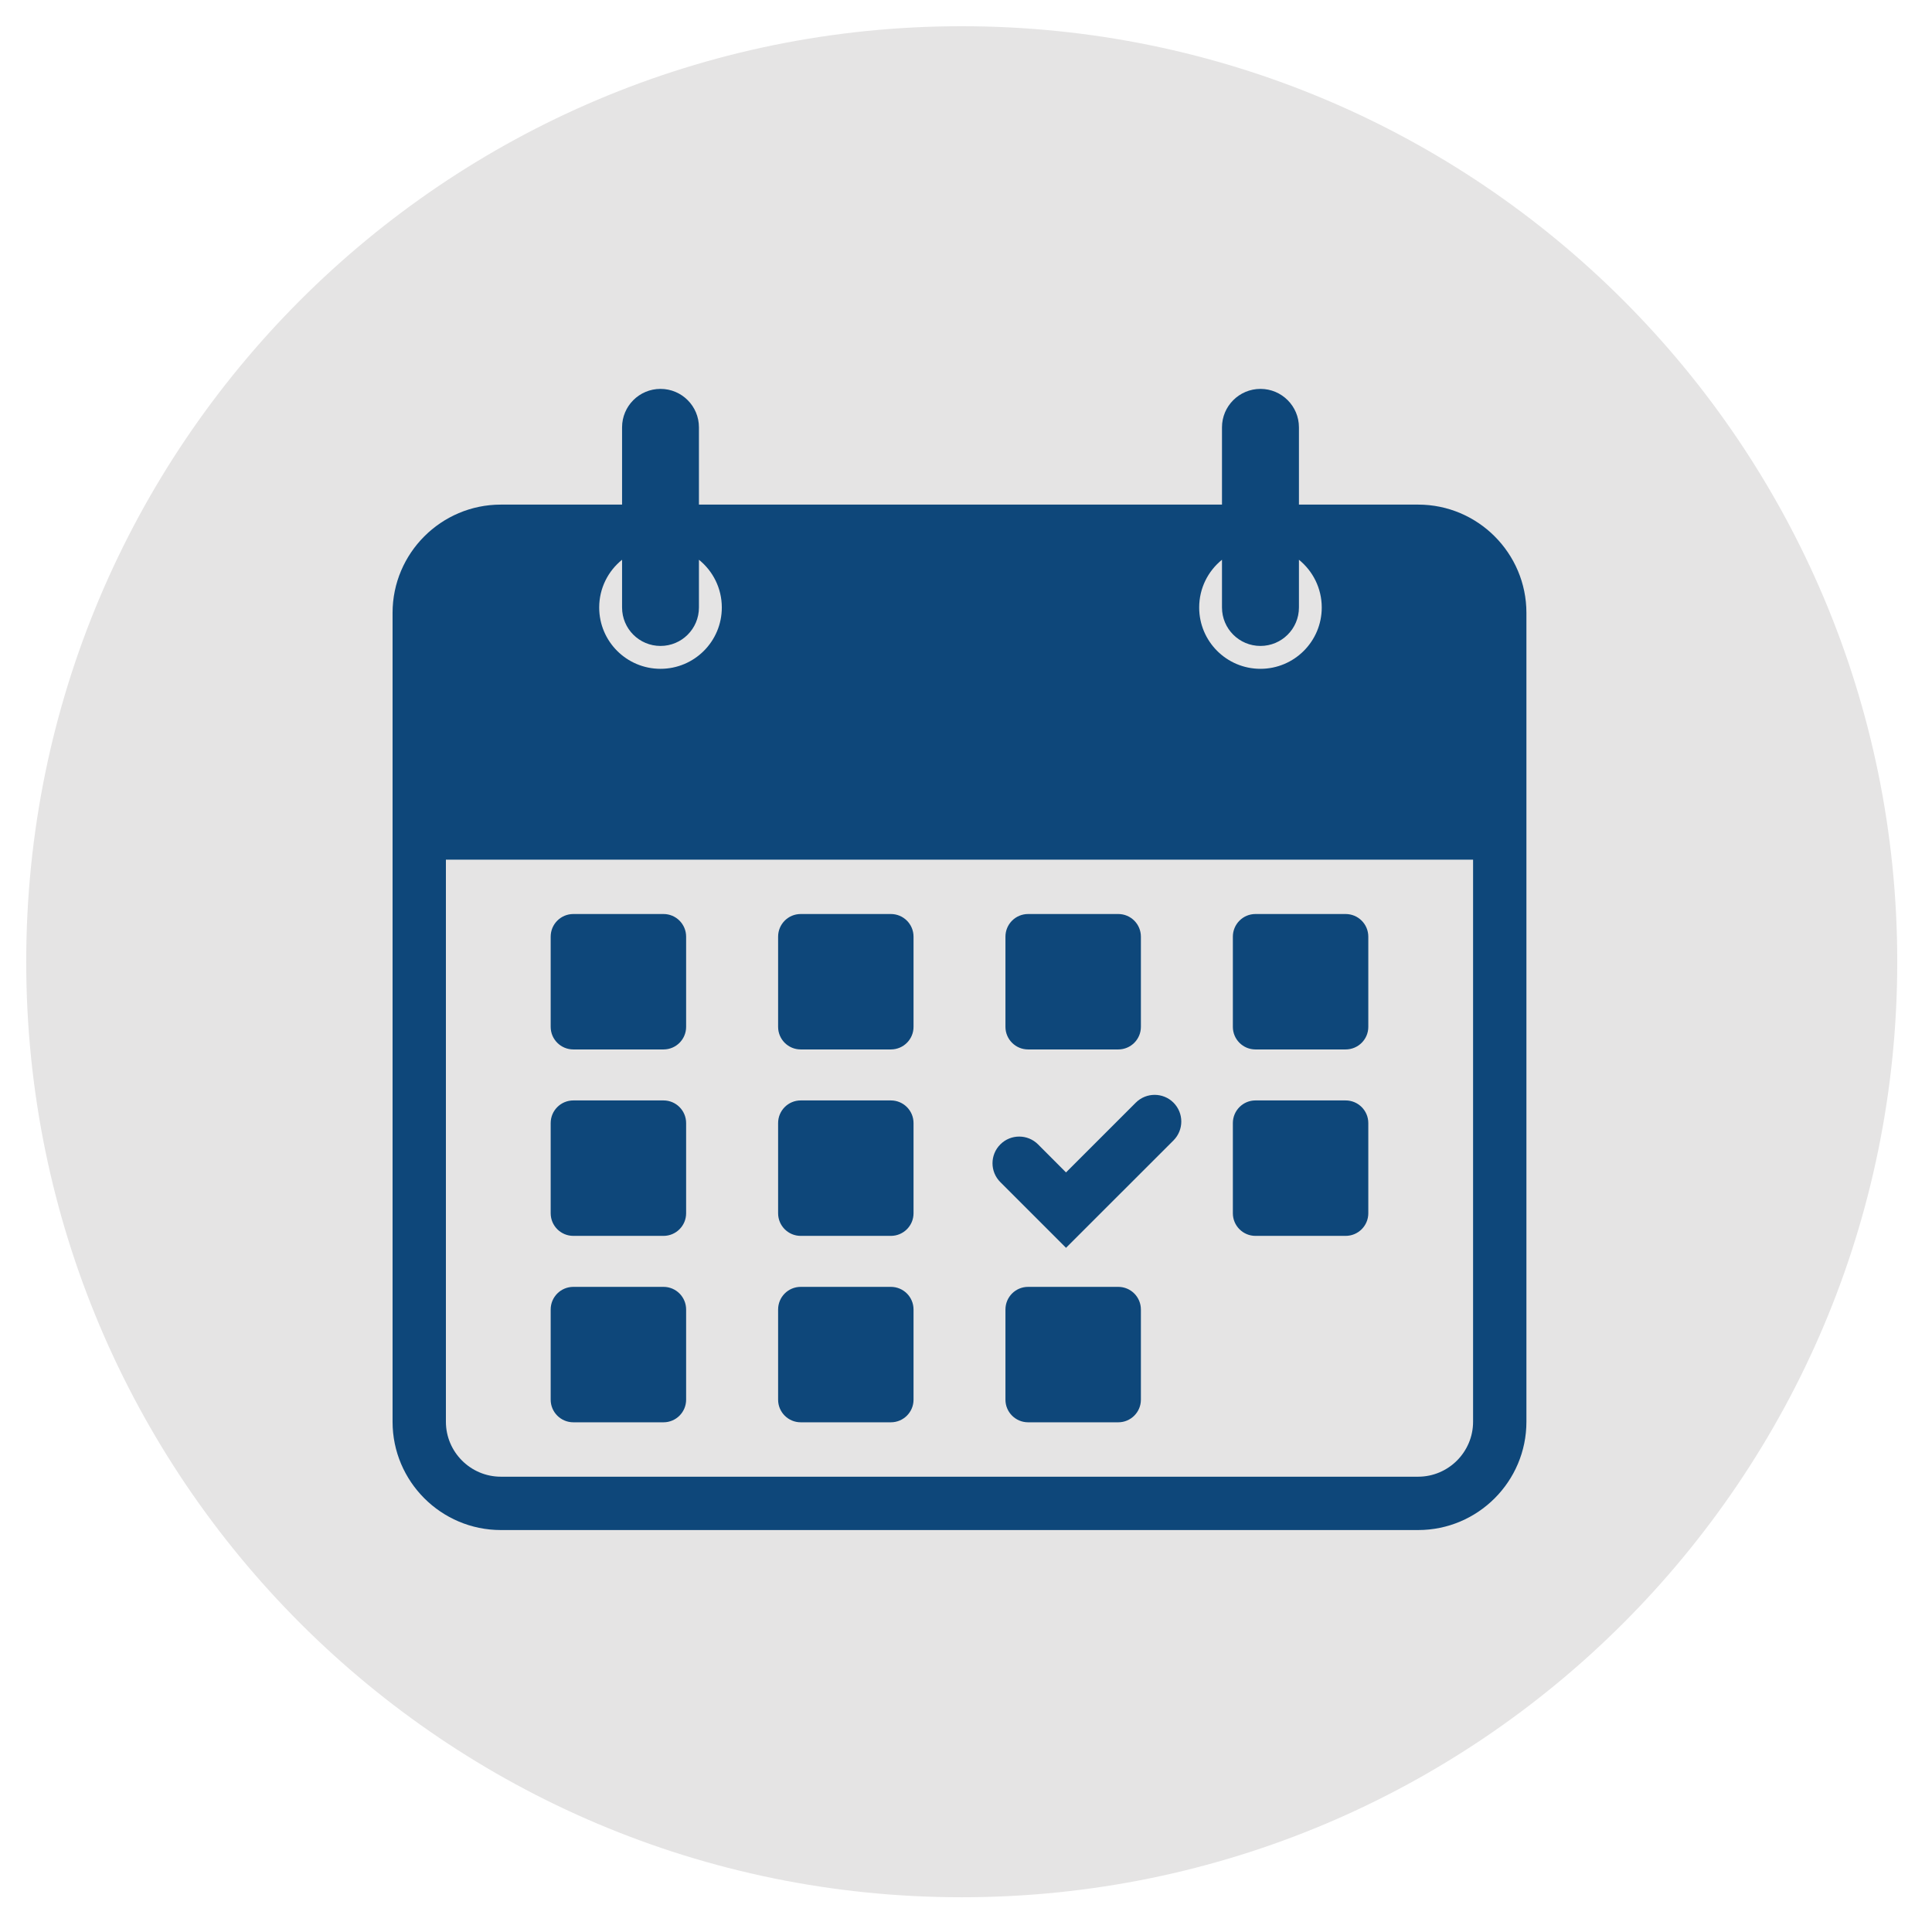 <?xml version="1.0" encoding="UTF-8"?>
<svg xmlns="http://www.w3.org/2000/svg" xmlns:xlink="http://www.w3.org/1999/xlink" width="150" zoomAndPan="magnify" viewBox="0 0 112.5 112.5" height="150" preserveAspectRatio="xMidYMid meet" version="1.2">
  <defs>
    <clipPath id="ae6783916a">
      <path d="M 1.527 1.527 L 110.477 1.527 L 110.477 110.477 L 1.527 110.477 Z M 1.527 1.527 "></path>
    </clipPath>
    <clipPath id="efe6b18df8">
      <path d="M 56 1.527 C 25.914 1.527 1.527 25.914 1.527 56 C 1.527 86.086 25.914 110.477 56 110.477 C 86.086 110.477 110.477 86.086 110.477 56 C 110.477 25.914 86.086 1.527 56 1.527 Z M 56 1.527 "></path>
    </clipPath>
    <clipPath id="4ce8225aa2">
      <path d="M 22.859 22.641 L 89 22.641 L 89 89.098 L 22.859 89.098 Z M 22.859 22.641 "></path>
    </clipPath>
  </defs>
  <g id="7e5d4f6a2a">
    <g clip-rule="nonzero" clip-path="url(#ae6783916a)">
      <g clip-rule="nonzero" clip-path="url(#efe6b18df8)">
        <path style=" stroke:none;fill-rule:nonzero;fill:#e5e4e4;fill-opacity:1;" d="M 1.527 1.527 L 110.477 1.527 L 110.477 110.477 L 1.527 110.477 Z M 1.527 1.527 "></path>
      </g>
    </g>
    <path style=" stroke:none;fill-rule:nonzero;fill:#0e477a;fill-opacity:1;" d="M 33.387 61.109 L 38.637 61.109 C 39.363 61.109 39.953 60.52 39.953 59.793 L 39.953 54.543 C 39.953 53.812 39.363 53.223 38.637 53.223 L 33.387 53.223 C 32.656 53.223 32.066 53.812 32.066 54.543 L 32.066 59.793 C 32.066 60.52 32.656 61.109 33.387 61.109 Z M 33.387 61.109 "></path>
    <path style=" stroke:none;fill-rule:nonzero;fill:#0e477a;fill-opacity:1;" d="M 33.387 71.965 L 38.637 71.965 C 39.363 71.965 39.953 71.375 39.953 70.648 L 39.953 65.398 C 39.953 64.668 39.363 64.078 38.637 64.078 L 33.387 64.078 C 32.656 64.078 32.066 64.668 32.066 65.398 L 32.066 70.648 C 32.066 71.375 32.656 71.965 33.387 71.965 Z M 33.387 71.965 "></path>
    <path style=" stroke:none;fill-rule:nonzero;fill:#0e477a;fill-opacity:1;" d="M 33.387 82.82 L 38.637 82.82 C 39.363 82.82 39.953 82.23 39.953 81.504 L 39.953 76.254 C 39.953 75.523 39.363 74.934 38.637 74.934 L 33.387 74.934 C 32.656 74.934 32.066 75.523 32.066 76.254 L 32.066 81.504 C 32.066 82.23 32.656 82.82 33.387 82.82 Z M 33.387 82.82 "></path>
    <path style=" stroke:none;fill-rule:nonzero;fill:#0e477a;fill-opacity:1;" d="M 46.625 61.109 L 51.875 61.109 C 52.605 61.109 53.195 60.52 53.195 59.793 L 53.195 54.543 C 53.195 53.812 52.605 53.223 51.875 53.223 L 46.625 53.223 C 45.898 53.223 45.309 53.812 45.309 54.543 L 45.309 59.793 C 45.309 60.52 45.898 61.109 46.625 61.109 Z M 46.625 61.109 "></path>
    <path style=" stroke:none;fill-rule:nonzero;fill:#0e477a;fill-opacity:1;" d="M 46.625 71.965 L 51.875 71.965 C 52.605 71.965 53.195 71.375 53.195 70.648 L 53.195 65.398 C 53.195 64.668 52.605 64.078 51.875 64.078 L 46.625 64.078 C 45.898 64.078 45.309 64.668 45.309 65.398 L 45.309 70.648 C 45.309 71.375 45.898 71.965 46.625 71.965 Z M 46.625 71.965 "></path>
    <path style=" stroke:none;fill-rule:nonzero;fill:#0e477a;fill-opacity:1;" d="M 46.625 82.82 L 51.875 82.82 C 52.605 82.82 53.195 82.23 53.195 81.504 L 53.195 76.254 C 53.195 75.523 52.605 74.934 51.875 74.934 L 46.625 74.934 C 45.898 74.934 45.309 75.523 45.309 76.254 L 45.309 81.504 C 45.309 82.23 45.898 82.82 46.625 82.82 Z M 46.625 82.82 "></path>
    <path style=" stroke:none;fill-rule:nonzero;fill:#0e477a;fill-opacity:1;" d="M 59.867 61.109 L 65.117 61.109 C 65.844 61.109 66.434 60.52 66.434 59.793 L 66.434 54.543 C 66.434 53.812 65.844 53.223 65.117 53.223 L 59.867 53.223 C 59.137 53.223 58.547 53.812 58.547 54.543 L 58.547 59.793 C 58.547 60.52 59.137 61.109 59.867 61.109 Z M 59.867 61.109 "></path>
    <path style=" stroke:none;fill-rule:nonzero;fill:#0e477a;fill-opacity:1;" d="M 65.117 74.934 L 59.867 74.934 C 59.137 74.934 58.547 75.523 58.547 76.254 L 58.547 81.504 C 58.547 82.23 59.137 82.82 59.867 82.82 L 65.117 82.82 C 65.844 82.82 66.434 82.23 66.434 81.504 L 66.434 76.254 C 66.434 75.523 65.844 74.934 65.117 74.934 Z M 65.117 74.934 "></path>
    <path style=" stroke:none;fill-rule:nonzero;fill:#0e477a;fill-opacity:1;" d="M 73.105 61.109 L 78.355 61.109 C 79.086 61.109 79.676 60.52 79.676 59.793 L 79.676 54.543 C 79.676 53.812 79.086 53.223 78.355 53.223 L 73.105 53.223 C 72.379 53.223 71.789 53.812 71.789 54.543 L 71.789 59.793 C 71.789 60.52 72.379 61.109 73.105 61.109 Z M 73.105 61.109 "></path>
    <path style=" stroke:none;fill-rule:nonzero;fill:#0e477a;fill-opacity:1;" d="M 73.105 71.965 L 78.355 71.965 C 79.086 71.965 79.676 71.375 79.676 70.648 L 79.676 65.398 C 79.676 64.668 79.086 64.078 78.355 64.078 L 73.105 64.078 C 72.379 64.078 71.789 64.668 71.789 65.398 L 71.789 70.648 C 71.789 71.375 72.379 71.965 73.105 71.965 Z M 73.105 71.965 "></path>
    <g clip-rule="nonzero" clip-path="url(#4ce8225aa2)">
      <path style=" stroke:none;fill-rule:nonzero;fill:#0e477a;fill-opacity:1;" d="M 73.398 22.645 C 72.16 22.645 71.156 23.648 71.156 24.883 L 71.156 29.383 L 40.699 29.383 L 40.699 24.883 C 40.699 23.648 39.699 22.645 38.461 22.645 C 37.223 22.645 36.223 23.648 36.223 24.883 L 36.223 29.383 L 29.164 29.383 C 25.688 29.383 22.859 32.211 22.859 35.688 L 22.859 82.789 C 22.859 86.266 25.688 89.094 29.164 89.094 L 82.578 89.094 C 86.055 89.094 88.883 86.266 88.883 82.789 L 88.883 35.688 C 88.883 32.211 86.055 29.383 82.578 29.383 L 75.637 29.383 L 75.637 24.883 C 75.637 23.648 74.633 22.645 73.398 22.645 Z M 36.223 32.594 L 36.223 35.375 C 36.223 36.613 37.223 37.613 38.461 37.613 C 39.699 37.613 40.699 36.613 40.699 35.375 L 40.699 32.594 C 41.512 33.25 42.031 34.25 42.031 35.375 C 42.031 37.348 40.434 38.945 38.461 38.945 C 36.488 38.945 34.891 37.348 34.891 35.375 C 34.891 34.25 35.41 33.25 36.223 32.594 Z M 85.777 82.789 C 85.777 84.551 84.34 85.988 82.578 85.988 L 29.164 85.988 C 27.402 85.988 25.965 84.551 25.965 82.789 L 25.965 50.059 L 85.777 50.059 Z M 76.965 35.375 C 76.965 37.348 75.367 38.945 73.395 38.945 C 71.426 38.945 69.828 37.348 69.828 35.375 C 69.828 34.25 70.344 33.25 71.156 32.594 L 71.156 35.375 C 71.156 36.613 72.16 37.613 73.395 37.613 C 74.633 37.613 75.637 36.613 75.637 35.375 L 75.637 32.594 C 76.445 33.25 76.965 34.25 76.965 35.375 Z M 76.965 35.375 "></path>
    </g>
    <path style=" stroke:none;fill-rule:nonzero;fill:#0e477a;fill-opacity:1;" d="M 62.074 72.66 L 68.332 66.406 C 68.938 65.797 68.938 64.816 68.332 64.207 C 67.727 63.602 66.742 63.602 66.137 64.207 L 62.074 68.27 L 60.445 66.637 C 59.84 66.031 58.855 66.031 58.25 66.637 C 57.641 67.246 57.641 68.227 58.25 68.836 Z M 62.074 72.66 "></path>
  </g>
</svg>
